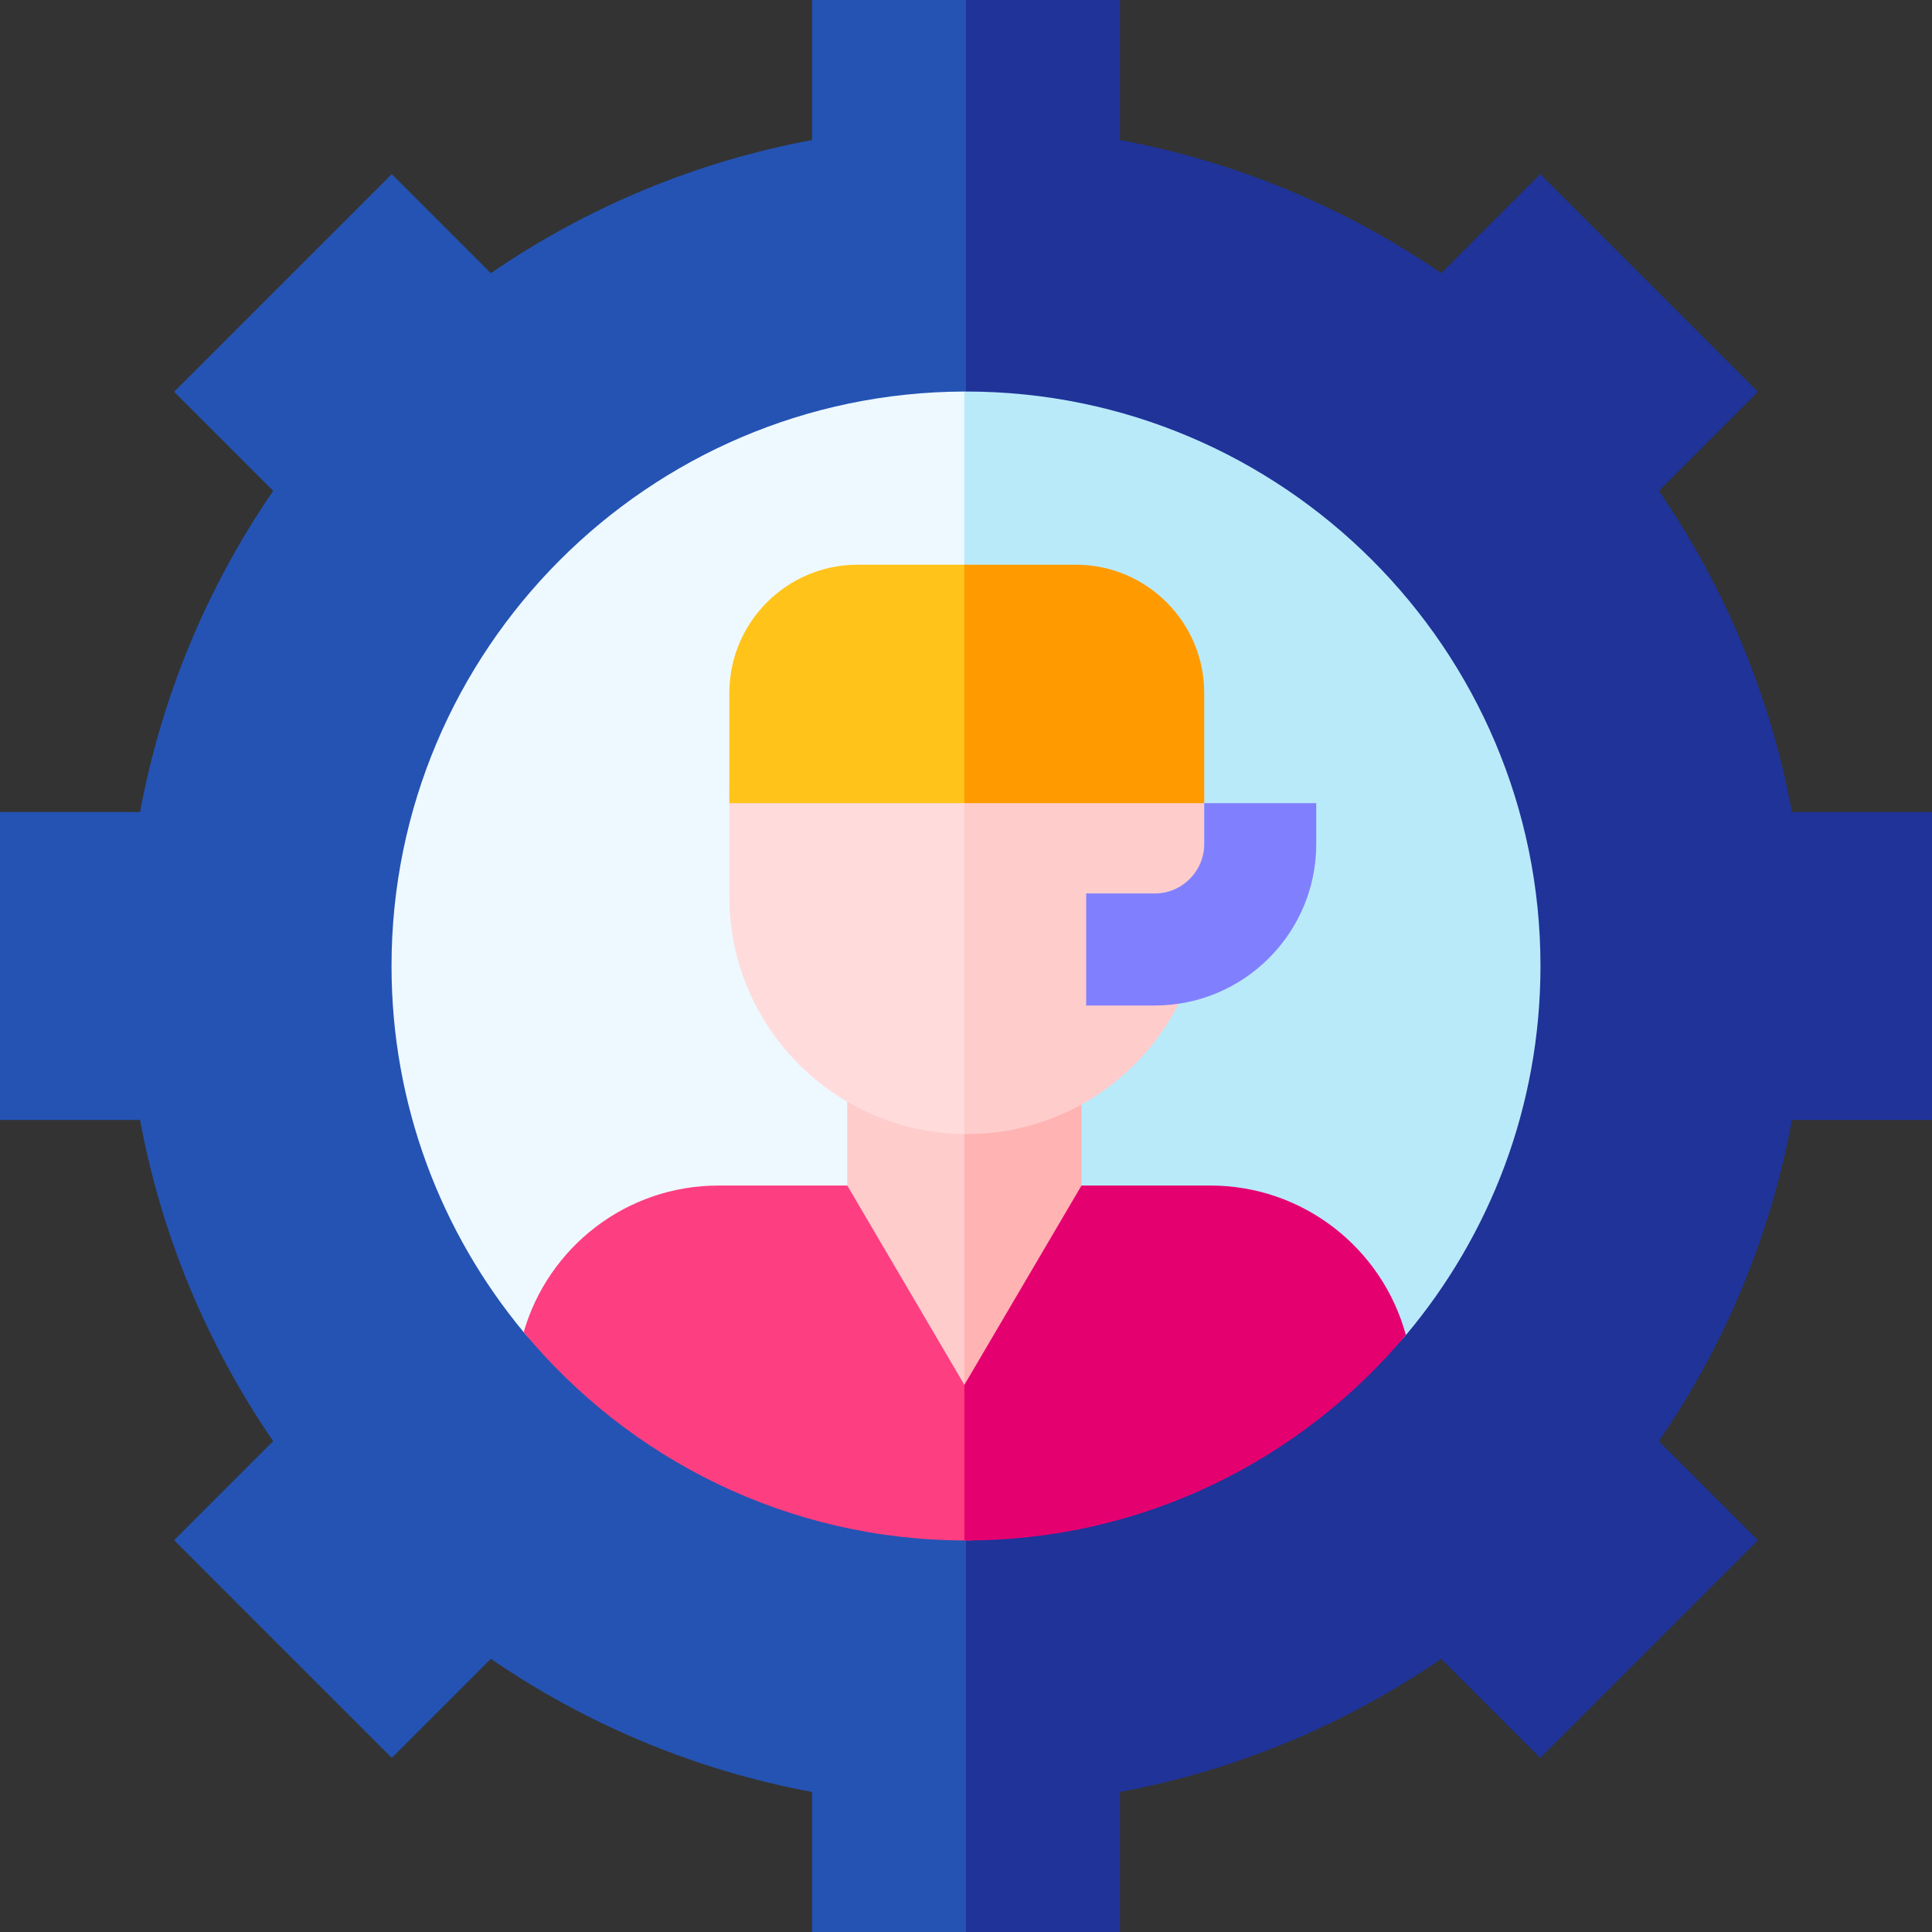 <svg width="126" height="126" viewBox="0 0 126 126" fill="none" xmlns="http://www.w3.org/2000/svg">
<rect x="0" y="0" width="126" height="126" fill="#333333" stroke="none"/>
<g clip-path="url(#clip0_853_9106)">
<path d="M52.961 0V9.133C45.457 10.526 38.317 13.485 32.012 17.815L25.551 11.354L11.354 25.551L17.815 32.012C13.485 38.317 10.526 45.457 9.133 52.961H0V73.039H9.133C10.526 80.543 13.485 87.683 17.815 93.988L11.354 100.449L25.551 114.646L32.012 108.185C38.317 112.515 45.457 115.474 52.961 116.867V126H63L79.632 61.328L63 0L52.961 0Z" fill="#2453B3"/>
<path d="M116.867 52.961C115.474 45.457 112.515 38.317 108.185 32.012L114.646 25.551L100.449 11.354L93.988 17.815C87.683 13.485 80.543 10.526 73.039 9.133V0H63V126H73.039V116.867C80.543 115.474 87.683 112.515 93.988 108.186L100.449 114.646L114.646 100.45L108.185 93.989C112.515 87.683 115.474 80.543 116.867 73.039H126V52.961L116.867 52.961Z" fill="#1F3399"/>
<path d="M25.534 63C25.534 72.068 28.772 80.393 34.153 86.882C37.589 91.025 50.238 93.119 62.894 93.155L70.837 58.977L62.894 25.535C42.284 25.593 25.534 42.377 25.534 63Z" fill="#EEF9FF"/>
<path d="M63 25.534C62.965 25.534 62.93 25.535 62.894 25.535V93.155C75.568 93.192 88.248 91.166 91.69 87.071C97.165 80.556 100.466 72.156 100.466 63C100.466 42.341 83.659 25.534 63 25.534Z" fill="#B9EAFA"/>
<path d="M62.894 77.318H46.86C40.828 77.318 35.742 81.359 34.154 86.881C41.032 95.175 51.409 100.466 63 100.466C63.116 100.466 63.231 100.463 63.346 100.462L63.906 93.759L62.894 77.318Z" fill="#FD3E81"/>
<path d="M78.928 77.318H62.894V100.465C62.929 100.465 62.965 100.466 63 100.466C74.503 100.466 84.81 95.254 91.688 87.069C90.162 81.451 85.029 77.318 78.928 77.318Z" fill="#E50070"/>
<path d="M55.256 70.212V77.318L62.894 90.316L64.916 78.894L62.894 70.212H55.256Z" fill="#FFCCCC"/>
<path d="M62.894 70.212V90.316L70.532 77.318V70.212H62.894Z" fill="#FFB3B3"/>
<path d="M47.567 51.464V58.478C47.567 66.964 54.428 73.876 62.894 73.96L65.864 61.495L62.894 49.029L47.567 51.464Z" fill="#FFDBDB"/>
<path d="M67.282 48.333L62.895 49.029V73.96C62.947 73.961 62.999 73.963 63.051 73.963C71.59 73.963 78.536 67.016 78.536 58.478V51.464L67.282 48.333Z" fill="#FFCCCC"/>
<path d="M55.93 36.829C51.318 36.829 47.567 40.581 47.567 45.192V52.378H62.894L65.864 44.064L62.894 36.829H55.93Z" fill="#FFC31A"/>
<path d="M70.173 36.829H62.895V52.378H71.934H78.536V45.192C78.536 40.581 74.784 36.829 70.173 36.829Z" fill="#FF9B00"/>
<path d="M75.311 65.576H70.837V58.27H75.311C77.089 58.27 78.536 56.823 78.536 55.045V52.378H85.842V55.045C85.843 60.852 81.118 65.576 75.311 65.576Z" fill="#8080FF"/>
</g>
<defs>
<clipPath id="clip0_853_9106">
<rect width="126" height="126" fill="white"/>
</clipPath>
</defs>
</svg>
